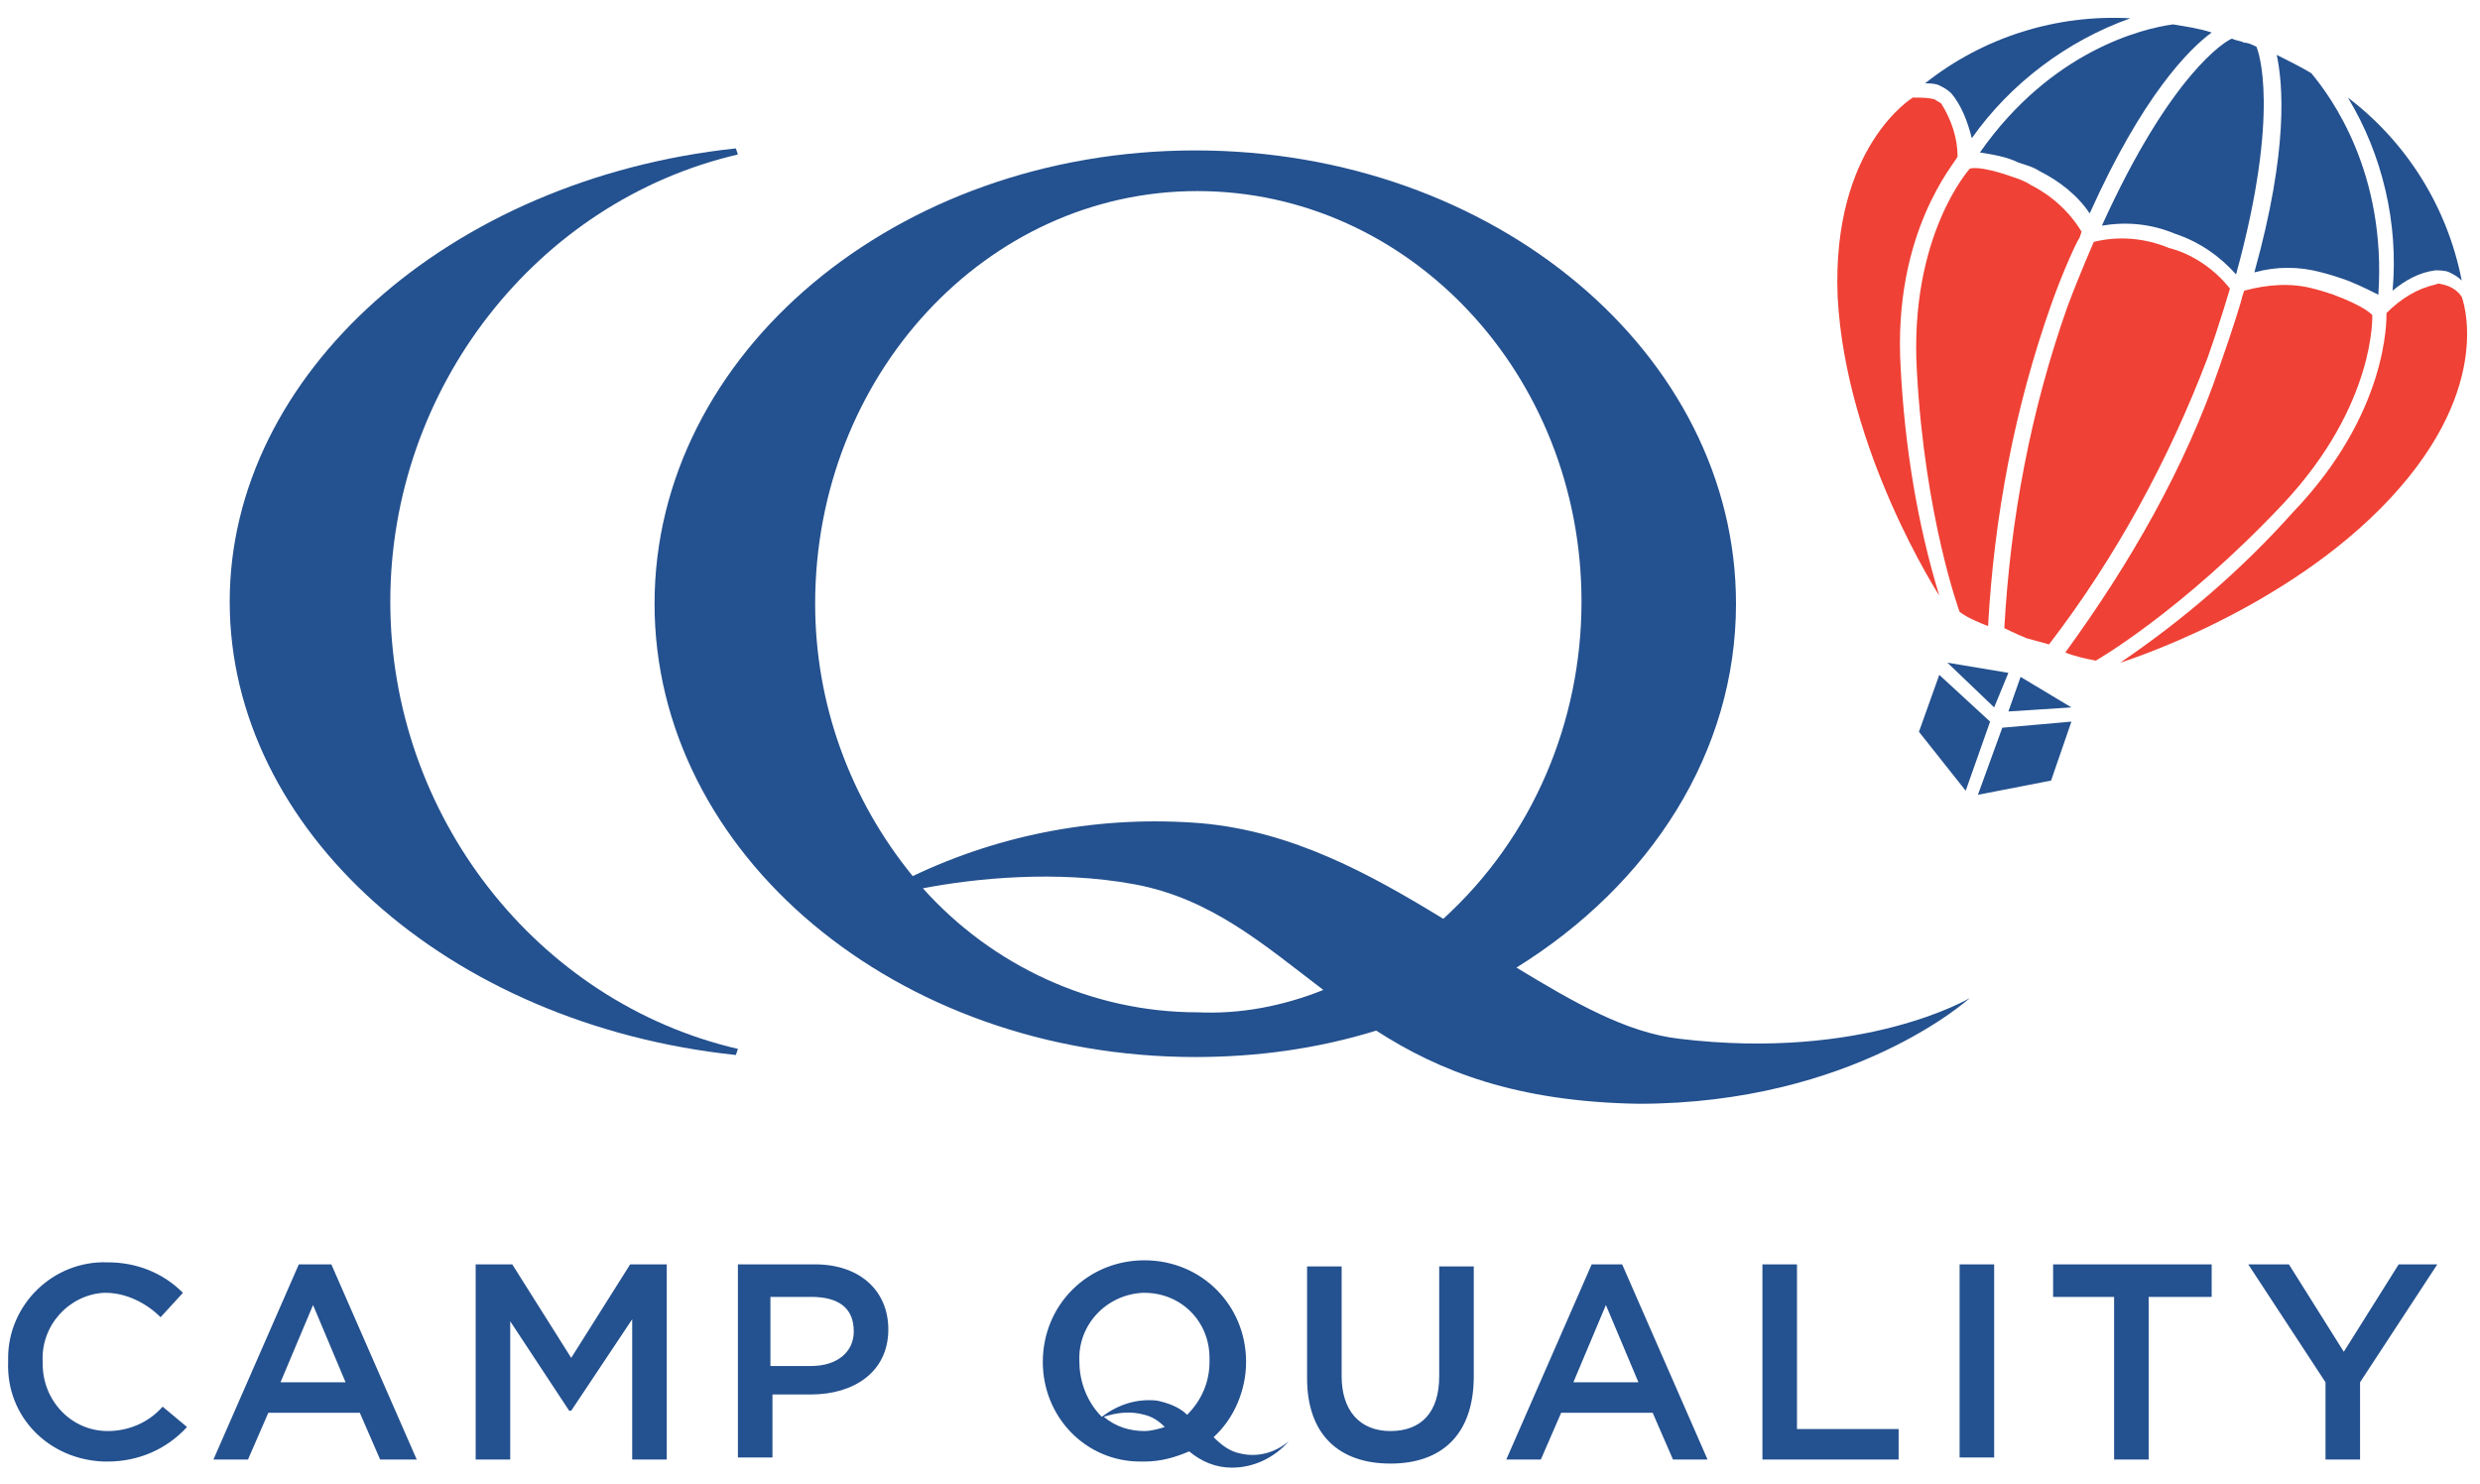 <?xml version="1.0" encoding="utf-8"?>
<svg xmlns="http://www.w3.org/2000/svg" xmlns:xlink="http://www.w3.org/1999/xlink" viewBox="0 0 122 73">
  <style>.st0{clip-path:url(#SVGID_2_);} .st1{fill:#B8DFF5;} .st2{fill:#7ECAED;} .st3{fill:#14B5E5;} .st4{fill:#00A1DB;} .st5{fill:#24518F;} .st6{fill:#EF4135;}</style>
  <title>Camp Quality_2017_NOTAG LOGO RGB</title>
  <defs>
    <path d="M38.1 7.3H38h.2z" id="SVGID_1_"/>
  </defs>
  <clipPath id="SVGID_2_"/>
  <g class="st0">
    <path d="M38.4 7.3z" class="st1"/>
    <path d="M38.4 7.3z" class="st2"/>
    <path d="M38.4 7.3z" class="st3"/>
    <path d="M38.4 7.3z" class="st4"/>
  </g>
  <path d="M19.2 29.6c0-10.5 7.2-19.7 17.1-22l-.1-.3C22.1 8.8 11.3 18.4 11.3 29.6S22 50.4 36.2 51.9l.1-.3c-9.9-2.3-17.1-11.5-17.1-22z" class="st5"/>
  <path d="M96.9 49.1s-5.2 3.1-14.3 2c-2.6-.3-5.2-1.8-8-3.5 6.6-4.1 10.8-10.6 10.8-17.9 0-12.3-11.9-22.3-26.6-22.3s-26.6 10-26.6 22.3S44.1 52 58.8 52c3 0 6-.4 8.9-1.3 3.1 2 6.9 3.5 12.9 3.6 10.6 0 16.3-5.2 16.3-5.2zm-38-39.7c10.4 0 18.9 9 18.9 20.2 0 5.9-2.4 11.6-6.8 15.6-3.6-2.2-7.4-4.3-11.9-4.7-4.9-.4-9.8.5-14.2 2.6-3.1-3.8-4.8-8.5-4.8-13.4 0-11.2 8.4-20.3 18.8-20.3zm0 40.4c-5.2 0-10.1-2.3-13.5-6.1 2.6-.5 6.6-.9 10.4-.2 3.8.7 6.4 3 9.3 5.2-2 .8-4.1 1.2-6.2 1.1zM111 2.3c-.2-.1-.4-.2-.6-.2-.2-.1-.4-.1-.6-.2-.3.1-3 1.7-6.4 9.2 1.2-.2 2.4-.1 3.6.4 1.2.4 2.2 1.1 3 2 2.2-8 1.1-11 1-11.2zM97.4 7.5c.6.1 1.3.2 1.9.5.3.1.7.2 1 .4 1 .5 1.9 1.2 2.5 2.1 2.6-5.8 4.9-8.1 6-8.9-.6-.2-1.3-.3-1.9-.4-1.5.2-6 1.3-9.5 6.3zM96.7 38.9L94.4 36l1-2.8 2.5 2.3zM97.3 39.1l3.6-.7 1-2.9-3.4.3zM98.1 34.8l-2.3-2.2 3 .5zM98.8 35l3.1-.2-2.5-1.5z" class="st5"/>
  <path d="M106.7 12.2c-1.2-.5-2.5-.6-3.7-.3 0 0-.7 1.6-1.3 3.2-1.8 5.1-2.8 10.4-3.1 15.8 0 0 .6.3 1.1.5.4.1.7.2 1.1.3 3.3-4.3 5.9-9.1 7.8-14.1.6-1.7 1.1-3.4 1.1-3.4-.7-.9-1.8-1.7-3-2z" class="st6"/>
  <path d="M101.6 32.1c.5.2 1 .3 1.5.4 0 0 4.2-2.4 9.2-7.7 4.6-4.9 4.4-9.3 4.4-9.3s-.3-.4-1.9-1c-.3-.1-.6-.2-1-.3-1.1-.3-2.3-.2-3.4.1l-.1.3c0 .1-.5 1.7-1.1 3.4-1.7 5-4.4 9.7-7.6 14.1zM99 8.7c-1.7-.6-2.1-.4-2.1-.4s-3 3.3-2.6 10c.4 7.2 2.1 11.8 2.1 11.8.4.3.9.5 1.4.7.3-5.4 1.3-10.7 3.1-15.8.6-1.7 1.3-3.2 1.4-3.3l.1-.3c-.6-1-1.5-1.8-2.5-2.3-.3-.2-.6-.3-.9-.4z" class="st6"/>
  <path d="M113.7 3.6c-.5-.3-1.1-.6-1.7-.9.3 1.4.6 4.6-1.1 10.7 1.1-.3 2.2-.3 3.3 0 .4.1.7.2 1 .3.6.2 1.2.5 1.8.8.4-6-2.3-9.7-3.3-10.9z" class="st5"/>
  <path d="M104.3 32.6s8.1-2.5 13.3-8.1 3.5-9.9 3.5-9.9c-.2-.3-.5-.5-.9-.6-.1 0-.2-.1-.4 0-.9.2-1.7.7-2.4 1.4 0 .3.1 4.9-4.6 9.8-2.5 2.8-5.4 5.3-8.5 7.4zM95.5 5.1c-.1-.1-.2-.1-.3-.2-.3-.1-.7-.1-1.1-.1 0 0-4 2.4-3.7 9.8.4 7.6 5 14.7 5 14.7-1.1-3.6-1.7-7.4-1.9-11.2-.4-6.7 2.7-10.1 2.8-10.4 0-.9-.3-1.8-.8-2.6z" class="st6"/>
  <path d="M117.7 14.3c.6-.5 1.3-.9 2.1-1 .2 0 .5 0 .7.1.2.1.4.2.6.4-.7-3.6-2.7-6.8-5.6-9 1.7 2.8 2.5 6.2 2.2 9.5zM94.7 4.1c.2 0 .5 0 .7.1.2.1.4.2.6.4.5.6.8 1.4 1 2.2 1.9-2.7 4.7-4.8 7.8-5.9-3.6-.2-7.2.9-10.1 3.2zM5.3 70.4c-1.8 0-3.2-1.5-3.2-3.3V67c-.1-1.8 1.3-3.3 3-3.4h.1c1 0 2 .5 2.7 1.2L9 63.6c-1-1-2.3-1.5-3.7-1.5C2.6 62 .4 64.2.4 66.8v.2c-.1 2.7 2 4.8 4.7 4.9h.2c1.5 0 2.9-.6 3.9-1.7l-1.2-1c-.7.8-1.7 1.2-2.7 1.2zM14.7 62.2l-4.2 9.6h1.7l1-2.3h4.5l1 2.3h1.8l-4.2-9.6h-1.6zm-.9 5.8l1.6-3.8L17 68h-3.2zM28.1 66.8l-2.9-4.6h-1.8v9.6h1.7V65l2.9 4.4h.1l3-4.5v6.9h1.7v-9.6H31zM40.1 62.2h-3.8v9.5H38v-3.1h1.9c2.1 0 3.8-1.1 3.8-3.2 0-1.9-1.4-3.2-3.6-3.2zm1.9 3.3c0 1-.8 1.7-2.1 1.7h-2v-3.4h2c1.3 0 2.1.5 2.1 1.7zM70.8 67.7c0 1.8-.9 2.7-2.4 2.7s-2.4-1-2.4-2.7v-5.4h-1.7v5.5c0 2.8 1.6 4.2 4.1 4.2s4.1-1.4 4.1-4.3v-5.4h-1.7v5.4zM78.3 62.2l-4.2 9.6h1.7l1-2.3h4.5l1 2.3H84l-4.2-9.6h-1.5zm-.9 5.8l1.6-3.8 1.6 3.8h-3.2zM88.4 62.2h-1.7v9.6h6.7v-1.5h-5zM96.4 62.2h1.7v9.5h-1.7zM101 63.8h3v8h1.7v-8h3.1v-1.6H101zM118 62.2l-2.7 4.3-2.7-4.3h-2l3.8 5.8v3.8h1.7V68l3.8-5.8zM61 71.5c-.5-.1-.9-.4-1.3-.8 1-.9 1.6-2.3 1.6-3.7 0-2.8-2.2-5-5-5s-5 2.2-5 5c0 2.7 2.1 4.9 4.8 4.9h.2c.8 0 1.5-.2 2.2-.5.6.5 1.3.8 2.1.8 1.1 0 2.1-.5 2.8-1.3-.7.6-1.6.8-2.4.6zM53.1 67c-.1-1.8 1.3-3.3 3.1-3.4h.1c1.8 0 3.2 1.4 3.2 3.2v.2c0 1-.4 1.9-1.1 2.6-.4-.4-1-.6-1.5-.7-1-.1-1.9.2-2.7.8-.7-.7-1.1-1.7-1.1-2.7zm1.2 2.7c.6-.2 1.3-.3 2-.1.4.1.7.3 1 .6-.3.1-.7.2-1 .2-.7 0-1.4-.2-2-.7z" class="st5"/>
</svg>